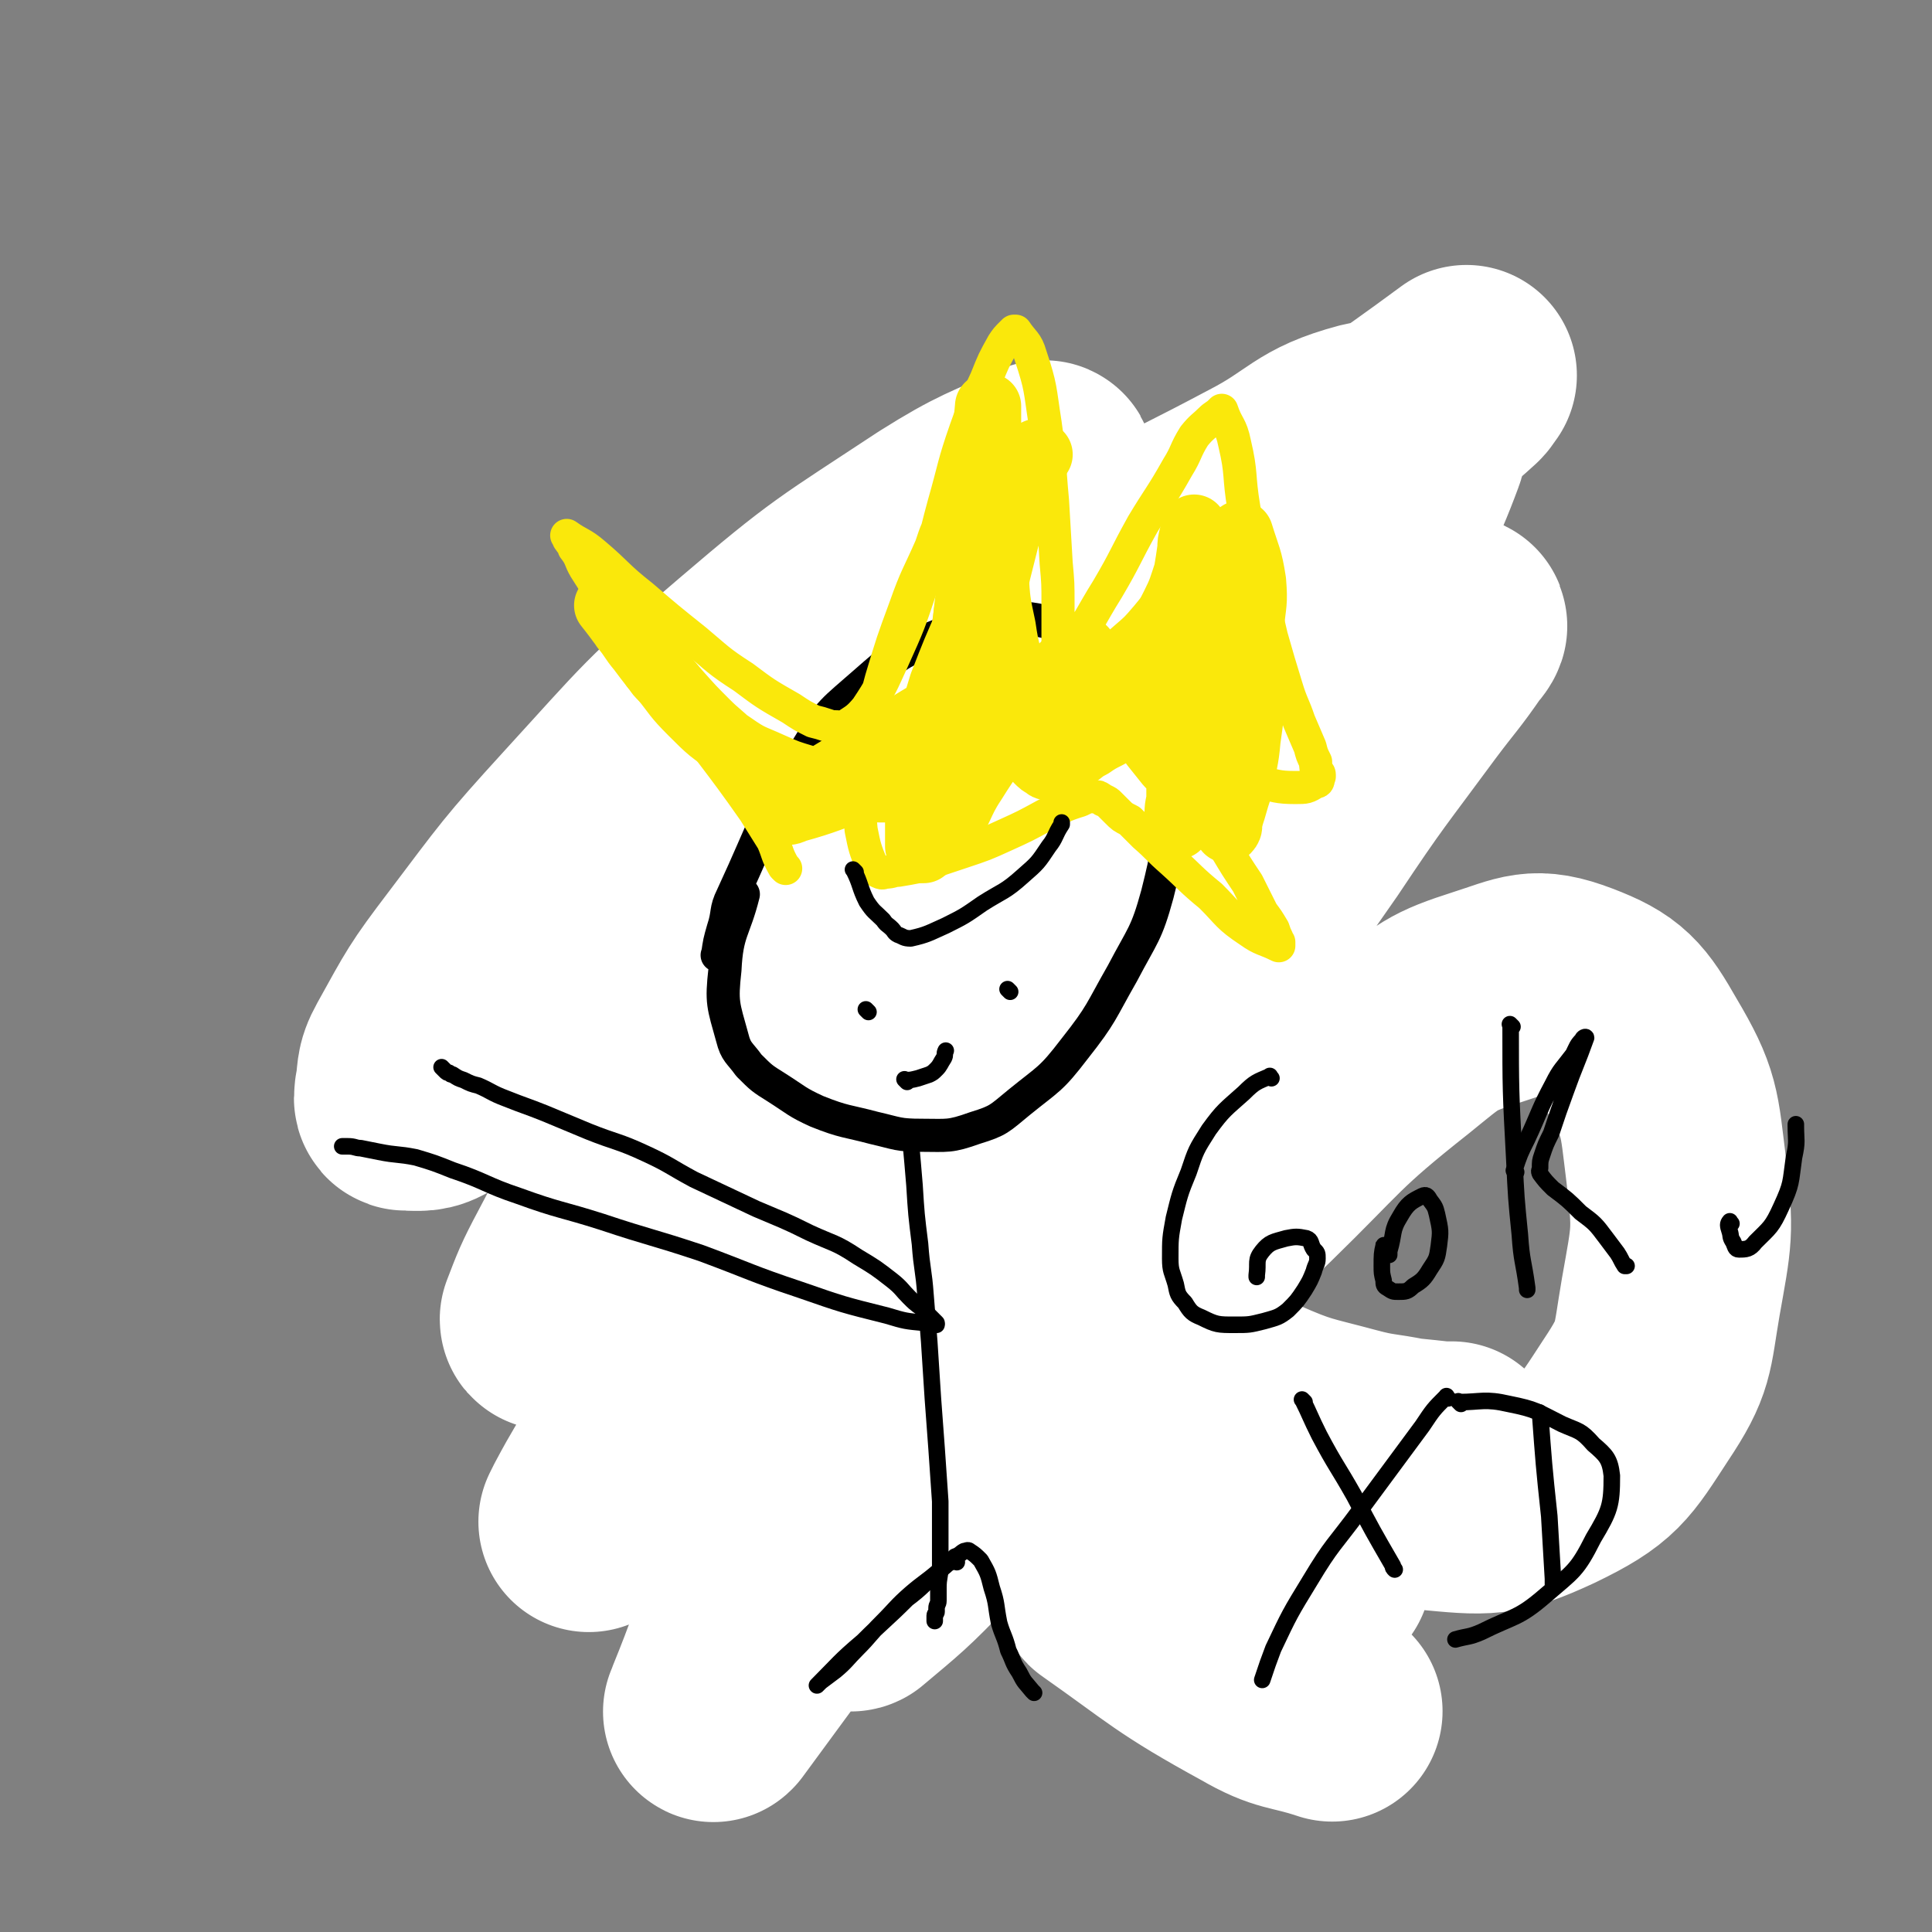 <svg viewBox='0 0 1050 1050' version='1.1' xmlns='http://www.w3.org/2000/svg' xmlns:xlink='http://www.w3.org/1999/xlink'><rect x="0" y="0" width="1050" height="1050" fill="#808080" stroke="none"/><g fill='none' stroke='#FFFFFF' stroke-width='9' stroke-linecap='round' stroke-linejoin='round'><path d='M784,278c-1,-1 -1,-1 -1,-1 -19,-4 -21,-12 -39,-7 -45,15 -48,18 -88,48 -55,41 -56,43 -102,94 -45,51 -42,54 -80,111 -32,46 -31,47 -60,96 -14,22 -14,22 -26,46 -6,11 -5,11 -10,23 -1,2 -3,5 -1,4 13,-9 18,-9 32,-23 40,-41 38,-43 75,-87 41,-47 40,-48 81,-95 37,-43 37,-43 76,-85 28,-30 29,-29 59,-60 21,-21 21,-21 42,-43 6,-7 5,-8 11,-15 2,-2 6,-5 4,-4 -25,13 -31,13 -58,32 -47,32 -47,33 -91,70 -46,41 -46,41 -88,86 -38,43 -36,44 -71,90 -25,33 -25,33 -47,67 -11,15 -10,16 -19,32 -2,3 -2,4 -4,7 0,1 -1,1 -1,1 21,-15 23,-14 43,-31 45,-38 45,-39 87,-80 37,-37 36,-38 72,-76 43,-45 44,-45 86,-91 34,-38 33,-38 67,-76 21,-25 21,-25 43,-50 7,-9 7,-9 14,-17 1,-1 1,-1 2,-2 0,0 0,0 0,0 -66,66 -69,63 -132,131 -50,55 -49,56 -94,116 -45,61 -44,62 -85,126 -38,58 -36,59 -72,119 '/></g>
<g fill='none' stroke='#FFFFFF' stroke-width='120' stroke-linecap='round' stroke-linejoin='round'><path d='M677,355c-1,-1 -1,-1 -1,-1 -4,-2 -5,-4 -8,-3 -37,17 -43,12 -72,39 -51,46 -49,51 -89,108 -42,60 -39,62 -77,125 -28,48 -28,48 -55,97 -18,34 -16,35 -34,69 -9,17 -10,17 -19,34 -1,2 -1,2 -2,4 0,0 0,0 0,0 49,-75 47,-77 97,-151 49,-72 49,-73 103,-143 50,-66 52,-64 104,-129 42,-52 40,-54 83,-105 29,-35 30,-34 61,-67 12,-13 13,-12 26,-24 2,-2 1,-2 3,-4 0,0 0,0 0,0 -81,60 -86,54 -161,119 -63,55 -59,60 -116,122 -47,52 -47,53 -91,107 -38,44 -37,45 -73,91 -20,26 -20,27 -40,53 -7,9 -7,9 -14,18 -2,2 -3,4 -3,3 5,-13 6,-16 14,-31 31,-59 31,-59 64,-116 38,-67 37,-67 77,-132 29,-46 32,-45 62,-91 21,-32 20,-33 39,-66 6,-10 7,-10 12,-21 0,-2 2,-5 0,-4 -26,12 -30,12 -57,29 -53,35 -54,34 -102,75 -48,41 -47,42 -90,89 -31,34 -31,35 -59,72 -19,25 -19,26 -34,53 -5,9 -3,10 -5,20 0,2 -1,4 1,4 7,0 10,1 16,-3 48,-34 48,-36 93,-74 65,-55 62,-58 128,-112 51,-41 50,-42 105,-77 58,-37 60,-34 122,-67 29,-15 28,-22 58,-30 12,-3 30,-1 26,9 -21,57 -35,64 -75,125 -51,78 -60,72 -107,153 -86,149 -83,152 -159,307 -23,47 -19,49 -39,98 0,2 -2,4 -1,3 30,-41 32,-43 63,-87 48,-69 48,-69 94,-139 45,-67 44,-68 88,-135 38,-58 37,-59 77,-116 26,-39 27,-39 55,-77 12,-16 13,-16 24,-32 2,-2 4,-5 2,-4 -15,8 -19,9 -34,23 -52,49 -56,47 -100,103 -48,63 -46,65 -84,135 -36,65 -34,66 -63,135 -26,63 -23,65 -46,129 -1,2 -3,6 -1,5 19,-16 22,-18 42,-39 42,-46 39,-49 82,-94 45,-49 46,-48 94,-94 39,-38 37,-40 80,-74 21,-17 22,-19 47,-27 22,-7 26,-11 47,-3 21,8 25,13 37,34 16,27 15,31 19,63 4,34 3,35 -3,69 -5,29 -3,32 -19,56 -17,26 -19,31 -48,45 -28,13 -33,12 -65,9 -42,-5 -45,-7 -84,-25 -34,-16 -32,-21 -63,-44 -12,-8 -12,-9 -24,-18 -3,-2 -3,-2 -6,-5 0,0 -1,-1 0,0 12,5 13,5 26,12 28,14 27,17 56,29 25,11 26,10 52,17 15,4 16,3 31,6 10,1 10,1 19,2 3,0 3,0 5,0 0,0 1,0 1,0 -20,1 -20,3 -40,3 -34,-1 -34,-1 -68,-5 -25,-2 -25,-4 -50,-8 -10,-2 -10,-2 -20,-4 -3,0 -3,0 -5,-1 -1,0 -2,-2 -1,-1 7,9 8,11 18,22 18,20 18,20 37,38 13,13 14,11 26,24 10,11 8,13 17,25 1,1 2,2 2,2 -8,-2 -11,-1 -19,-5 -17,-9 -17,-10 -32,-23 -9,-7 -8,-7 -15,-15 -3,-4 -3,-4 -6,-8 -1,-1 -3,-2 -1,-3 5,-2 8,-3 15,-2 18,4 18,6 35,12 13,5 13,5 26,10 5,2 5,2 9,4 1,0 1,0 1,0 -9,4 -8,8 -18,9 -22,3 -23,1 -45,0 -20,0 -20,-1 -41,-2 -5,0 -5,1 -10,1 -1,0 -4,-1 -3,0 37,26 39,30 81,53 19,11 21,8 42,15 '/></g>
<g fill='none' stroke='#000000' stroke-width='18' stroke-linecap='round' stroke-linejoin='round'><path d='M391,520c-1,-1 -2,-1 -1,-1 1,-7 1,-7 3,-14 3,-9 1,-10 5,-18 19,-41 17,-43 41,-81 12,-20 14,-20 31,-35 16,-14 17,-15 36,-24 17,-7 18,-7 37,-10 14,-1 15,-2 29,2 15,5 17,5 29,16 13,12 14,13 21,29 10,24 10,26 11,52 2,25 2,26 -4,50 -6,22 -8,22 -19,43 -12,21 -11,22 -26,41 -13,17 -14,16 -30,29 -11,9 -11,10 -24,14 -14,5 -15,4 -29,4 -13,0 -13,-1 -26,-4 -15,-4 -16,-3 -31,-9 -11,-5 -11,-6 -22,-13 -8,-5 -8,-5 -15,-12 -5,-7 -7,-7 -9,-15 -5,-18 -6,-19 -4,-37 1,-21 5,-21 10,-41 '/></g>
<g fill='none' stroke='#FAE80B' stroke-width='18' stroke-linecap='round' stroke-linejoin='round'><path d='M427,472c-1,-1 -1,-1 -1,-1 -4,-7 -3,-7 -6,-14 -5,-8 -5,-8 -10,-16 -21,-30 -22,-29 -43,-59 -9,-12 -9,-13 -17,-25 -9,-13 -9,-13 -18,-26 -7,-11 -7,-11 -14,-22 -3,-5 -2,-6 -6,-11 -1,-3 -1,-2 -3,-5 0,-1 0,-1 -1,-2 0,0 0,0 0,0 7,5 8,4 15,10 13,11 12,12 26,23 14,12 14,12 29,24 12,10 12,11 26,20 12,9 12,9 26,17 6,4 6,4 12,7 4,1 4,1 7,2 3,1 3,1 6,1 2,0 2,1 4,0 6,-4 7,-4 12,-10 8,-12 8,-13 14,-26 9,-20 9,-20 16,-41 7,-22 6,-22 12,-44 6,-21 5,-21 12,-41 5,-14 5,-14 11,-27 4,-10 4,-10 9,-19 2,-3 2,-3 5,-6 0,0 0,0 1,-1 0,0 1,0 1,0 4,6 6,6 8,13 6,18 5,18 8,37 3,21 2,21 4,42 1,17 1,17 2,34 1,11 1,11 1,22 0,8 0,8 0,16 0,3 0,3 0,7 0,1 0,1 0,3 0,0 0,0 0,0 3,-1 4,0 7,-3 11,-14 10,-15 20,-31 10,-17 9,-17 19,-35 9,-15 10,-15 19,-31 5,-8 4,-9 9,-17 4,-5 5,-5 9,-9 2,-2 3,-2 5,-4 0,0 0,0 1,-1 0,0 0,0 0,0 3,9 5,8 7,18 4,17 2,17 5,35 3,18 4,18 7,36 4,17 4,17 8,34 4,14 4,14 8,27 3,10 4,10 7,19 3,7 3,7 6,14 1,4 1,4 3,8 0,3 0,3 1,5 0,1 1,1 1,2 0,0 0,0 0,1 -1,2 0,3 -2,3 -5,3 -5,3 -11,3 -10,0 -10,-1 -21,-3 -6,-1 -6,-1 -12,-2 -4,-1 -4,-1 -9,-2 -2,0 -2,0 -5,-1 -1,0 -1,0 -2,0 0,0 0,0 -1,0 0,0 0,0 0,0 -1,2 -2,2 -2,5 1,9 0,9 4,18 3,10 5,9 10,18 6,10 6,10 12,19 4,8 4,8 8,16 3,4 3,4 6,9 1,3 1,3 2,5 0,1 0,1 1,2 0,0 0,0 0,1 0,0 0,1 0,1 -8,-4 -9,-3 -16,-8 -12,-8 -11,-9 -21,-19 -11,-9 -11,-10 -21,-19 -8,-7 -7,-7 -15,-14 -4,-4 -4,-4 -8,-8 -4,-2 -4,-2 -7,-5 -2,-2 -2,-2 -4,-4 -1,-1 -1,-1 -3,-2 -1,0 -1,-1 -2,-1 -1,-1 -1,-1 -3,-1 -4,0 -4,0 -8,2 -10,3 -10,4 -19,8 -11,6 -11,6 -22,11 -11,5 -11,5 -23,9 -12,4 -12,4 -24,8 -5,1 -5,1 -11,2 -3,0 -3,1 -7,1 -1,0 -1,1 -3,0 -2,-1 -3,-1 -4,-3 -4,-10 -4,-10 -6,-20 -1,-11 -1,-11 -1,-22 0,-5 1,-5 1,-10 0,-3 1,-3 0,-6 0,-1 -1,-1 -1,-1 0,0 0,0 0,0 -1,2 -1,2 -2,4 -1,2 -1,2 -2,4 -1,1 0,1 -2,2 -5,2 -6,2 -12,2 -9,0 -9,-1 -18,-3 -12,-4 -12,-4 -23,-9 -12,-5 -13,-5 -24,-12 -10,-6 -10,-7 -18,-14 -7,-6 -7,-6 -12,-11 -3,-3 -3,-3 -5,-6 -1,-1 -1,-1 -2,-3 0,0 -1,-1 0,0 6,2 7,1 14,5 16,10 16,11 31,21 15,10 15,10 30,20 9,7 9,7 19,13 5,4 5,4 9,7 2,2 2,1 4,3 0,0 0,0 1,1 0,0 0,0 0,0 1,1 1,2 2,1 3,-3 4,-3 6,-8 5,-10 4,-11 7,-23 5,-18 4,-19 9,-37 6,-20 6,-20 13,-39 6,-17 7,-17 14,-33 3,-9 3,-9 8,-18 3,-5 3,-4 7,-9 1,-2 1,-2 2,-4 0,0 0,0 0,0 -1,18 1,18 -1,36 -2,17 -4,17 -6,34 -3,18 -3,18 -5,36 -2,9 -1,10 -3,19 -1,4 -1,4 -2,9 0,1 0,1 0,3 0,0 0,1 0,1 8,-29 9,-29 16,-58 6,-26 5,-27 10,-53 3,-15 3,-15 7,-29 2,-6 2,-6 4,-11 0,-2 0,-2 1,-4 0,0 0,0 1,0 0,0 0,0 0,0 -2,12 -3,12 -4,25 -3,21 -3,21 -5,42 -3,22 -3,22 -5,44 -1,13 -1,13 -2,26 0,6 0,6 0,12 0,2 0,2 0,5 0,1 0,1 0,2 0,0 0,1 0,1 5,-19 6,-19 10,-38 7,-28 6,-28 12,-55 5,-20 5,-20 10,-39 3,-11 2,-11 5,-21 0,-3 0,-3 1,-6 0,-1 0,-1 0,-2 0,0 0,0 0,0 0,0 0,0 0,0 -8,29 -7,29 -15,57 -6,21 -7,20 -13,41 -4,15 -4,15 -7,30 -3,10 -3,10 -5,19 -1,8 0,8 0,15 0,1 0,1 0,1 '/></g>
<g fill='none' stroke='#FAE80B' stroke-width='36' stroke-linecap='round' stroke-linejoin='round'><path d='M565,247c-1,-1 -1,-1 -1,-1 -1,-1 0,0 0,0 0,0 0,0 0,0 0,0 0,0 0,0 -1,-1 0,0 0,0 -9,24 -9,24 -19,48 -9,21 -9,21 -18,42 -8,18 -8,18 -15,36 -4,13 -4,13 -7,26 -3,10 -3,10 -5,20 -1,8 -1,8 -1,16 0,6 0,6 0,12 0,4 0,4 0,7 0,3 0,3 0,5 0,1 0,1 0,2 0,1 1,1 2,2 0,0 0,0 1,0 6,-5 7,-5 12,-11 9,-12 7,-14 15,-26 10,-16 11,-16 22,-31 9,-12 9,-11 19,-23 5,-6 5,-6 10,-11 3,-3 4,-3 7,-6 1,-1 1,-1 2,-1 0,0 0,0 0,0 0,0 -1,-1 -1,-1 -9,9 -8,10 -17,19 -8,8 -9,7 -17,13 -6,6 -7,6 -13,11 -4,3 -4,3 -7,7 -1,1 -1,1 -2,3 0,0 0,0 -1,1 0,0 0,0 0,0 6,-1 7,1 12,-1 14,-5 15,-5 27,-13 14,-9 12,-11 25,-21 11,-9 12,-8 22,-17 7,-6 7,-6 13,-13 5,-6 5,-6 8,-12 4,-8 4,-9 7,-18 1,-6 1,-6 2,-13 0,-3 0,-3 1,-7 0,-1 1,-1 1,-3 0,-1 0,-2 0,-1 -2,22 -2,23 -3,47 -2,20 -1,20 -3,41 -1,16 -1,16 -2,32 0,13 0,13 0,26 0,4 -1,4 -1,9 0,2 0,2 0,5 0,1 0,1 0,2 0,0 0,0 0,0 0,0 -1,0 0,-1 2,-19 2,-19 5,-39 4,-27 4,-28 8,-55 4,-20 3,-20 8,-40 2,-7 3,-7 6,-13 2,-5 2,-5 5,-9 1,-1 1,-1 2,-2 0,0 0,0 0,0 0,0 0,0 0,0 4,13 5,13 7,26 1,12 0,12 -1,23 0,17 1,17 0,34 0,15 0,15 -2,29 -1,12 -2,12 -4,25 -2,6 -2,6 -4,13 -1,3 -1,3 -2,7 0,1 0,1 0,2 0,1 -1,2 -1,2 -3,-10 -3,-12 -4,-24 -1,-18 -1,-18 -1,-36 0,-11 0,-11 0,-21 0,-4 0,-4 0,-7 0,-2 1,-2 1,-4 0,0 0,0 0,0 0,-1 0,-1 -1,-1 0,0 0,0 0,0 -6,3 -6,3 -11,6 -11,8 -11,9 -22,17 -10,7 -10,7 -21,15 -7,5 -8,4 -15,9 -6,3 -5,4 -11,7 -3,2 -3,2 -6,3 -1,0 -1,0 -3,1 -1,0 -1,1 -3,1 -1,0 -1,0 -2,-1 -2,-1 -2,-1 -4,-3 -2,-3 -2,-3 -4,-7 -3,-9 -2,-10 -4,-19 -3,-9 -3,-9 -5,-19 -3,-13 -4,-13 -6,-27 -3,-14 -3,-14 -4,-29 -2,-17 -3,-17 -4,-35 -1,-16 0,-16 0,-33 0,-8 0,-8 0,-16 0,-3 0,-3 0,-6 0,-1 0,-2 0,-1 -2,21 -2,23 -4,47 -3,26 -3,26 -6,52 -3,22 -2,22 -5,44 -2,13 -2,13 -5,25 -2,8 -2,8 -5,15 -1,4 -2,4 -4,8 -1,3 -1,3 -2,6 -2,2 -1,2 -3,4 -3,3 -3,3 -7,5 -7,2 -7,2 -15,2 -9,0 -10,0 -19,-2 -12,-2 -12,-1 -24,-4 -10,-3 -10,-3 -19,-7 -11,-5 -11,-4 -21,-11 -12,-8 -12,-8 -22,-18 -9,-9 -8,-9 -16,-19 -6,-7 -6,-7 -12,-15 -5,-6 -4,-6 -9,-12 -2,-4 -2,-4 -5,-8 -1,-1 -1,-1 -3,-3 -1,-1 -1,-1 -1,-1 0,0 0,0 0,0 8,10 7,10 16,20 11,14 11,14 22,27 8,9 8,9 16,17 6,6 7,6 13,12 4,4 4,4 8,8 3,2 3,2 6,5 4,2 4,2 7,5 3,1 2,1 5,3 2,1 2,2 4,2 4,0 5,0 9,-1 7,-2 7,-2 14,-5 9,-5 9,-6 19,-12 11,-6 11,-5 22,-12 11,-7 11,-8 21,-16 6,-4 6,-5 12,-9 5,-4 5,-4 10,-7 3,-2 3,-1 5,-3 2,-1 2,-1 4,-2 0,0 1,0 1,0 0,0 0,0 0,-1 0,0 0,0 0,0 0,0 0,-1 0,0 -9,6 -9,8 -18,15 -13,9 -14,8 -27,16 -13,8 -13,8 -26,16 -13,9 -14,9 -27,17 -6,5 -5,5 -11,9 -4,3 -3,3 -7,6 -1,1 -1,1 -3,2 -1,0 -1,0 -1,0 0,0 0,0 0,0 4,0 4,1 8,-1 18,-5 18,-6 36,-12 21,-8 21,-8 42,-15 20,-7 20,-7 39,-15 11,-5 10,-5 21,-10 6,-3 6,-3 12,-6 5,-1 5,-2 10,-3 2,0 2,-1 5,0 4,1 5,0 8,3 6,4 6,4 11,10 6,6 6,6 11,13 4,5 4,5 8,10 3,3 3,3 5,6 1,2 2,2 3,3 '/></g>
<g fill='none' stroke='#000000' stroke-width='9' stroke-linecap='round' stroke-linejoin='round'><path d='M465,474c-1,-1 -1,-1 -1,-1 -1,-1 0,0 0,0 0,0 0,0 0,0 4,8 3,9 7,17 4,6 4,5 9,10 2,3 2,2 5,5 1,1 1,2 3,3 3,1 3,2 7,2 9,-2 10,-3 19,-7 10,-5 10,-5 20,-12 11,-7 12,-6 22,-15 8,-7 8,-7 14,-16 4,-5 3,-6 7,-12 0,-1 0,-1 0,-1 '/><path d='M472,550c-1,-1 -1,-1 -1,-1 -1,-1 0,0 0,0 0,0 0,0 0,0 0,0 0,0 0,0 -1,-1 0,0 0,0 '/><path d='M549,539c-1,-1 -1,-1 -1,-1 -1,-1 0,0 0,0 '/><path d='M493,588c-1,-1 -1,-1 -1,-1 -1,-1 0,0 0,0 0,0 0,0 0,0 3,0 3,0 7,-1 3,-1 3,-1 6,-2 2,-1 2,-1 4,-3 2,-2 2,-3 4,-6 1,-2 0,-2 1,-4 '/><path d='M495,614c-1,-1 -1,-1 -1,-1 -1,-1 0,0 0,0 0,0 0,0 0,0 0,0 -1,-1 0,0 0,3 0,4 1,8 1,11 1,11 2,23 1,16 1,16 3,32 1,14 2,14 3,28 1,13 1,13 2,25 1,16 1,16 2,31 1,14 1,14 2,27 1,15 1,15 2,29 0,11 0,11 0,22 0,7 0,7 0,14 0,5 -1,5 -1,11 0,3 0,3 0,7 0,2 -1,2 -1,4 0,1 0,1 0,2 0,1 -1,1 -1,2 0,0 0,0 0,1 0,0 0,0 0,1 0,0 0,0 0,0 0,1 0,1 0,1 '/><path d='M509,720c-1,-1 -1,-1 -1,-1 -3,-1 -3,0 -5,0 -11,-1 -11,-1 -21,-4 -24,-6 -24,-6 -47,-14 -27,-9 -27,-10 -54,-20 -27,-9 -27,-8 -54,-17 -22,-7 -23,-6 -45,-14 -18,-6 -18,-8 -36,-14 -10,-4 -10,-4 -20,-7 -10,-2 -10,-1 -20,-3 -5,-1 -5,-1 -10,-2 -3,0 -3,-1 -7,-1 -1,0 -1,0 -2,0 0,0 0,0 -1,0 0,0 0,0 0,0 '/><path d='M509,719c-1,-1 -1,-1 -1,-1 -4,-4 -4,-4 -7,-7 -4,-3 -4,-3 -7,-6 -4,-4 -4,-5 -9,-9 -9,-7 -9,-7 -19,-13 -12,-8 -13,-7 -26,-13 -14,-7 -15,-7 -29,-13 -17,-8 -17,-8 -34,-16 -13,-7 -13,-8 -26,-14 -15,-7 -16,-6 -31,-12 -12,-5 -12,-5 -24,-10 -10,-4 -11,-4 -21,-8 -8,-3 -8,-4 -15,-7 -4,-1 -4,-1 -8,-3 -3,-1 -3,-1 -6,-3 -1,0 -1,0 -2,-1 -1,0 -1,0 -2,-1 -1,-1 -1,-1 -1,-1 0,0 0,0 0,0 0,0 -1,-1 -1,-1 '/><path d='M520,849c-1,-1 -1,-2 -1,-1 -5,2 -5,3 -9,6 -7,6 -8,6 -15,12 -8,7 -8,8 -16,16 -7,7 -6,7 -13,14 -6,6 -6,7 -12,12 -4,3 -4,3 -8,6 -1,1 -1,1 -2,2 0,0 0,0 0,0 0,0 0,0 0,0 12,-12 12,-13 25,-24 12,-12 12,-11 24,-23 8,-6 8,-7 16,-14 5,-4 5,-4 10,-9 3,-1 3,-2 5,-3 1,0 2,-1 3,0 3,2 3,2 6,5 4,7 4,7 6,15 3,9 2,9 4,19 2,7 3,7 5,15 3,6 2,6 6,12 3,6 3,5 7,10 1,1 1,1 1,1 '/><path d='M691,586c-1,-1 -1,-2 -1,-1 -7,3 -8,3 -14,9 -10,9 -11,9 -19,20 -7,11 -7,11 -11,23 -5,12 -5,13 -8,25 -2,11 -2,11 -2,22 0,7 1,7 3,14 1,5 1,6 5,10 3,5 4,6 9,8 8,4 9,4 18,4 8,0 8,0 16,-2 7,-2 8,-2 13,-6 5,-5 5,-5 9,-11 3,-5 3,-5 5,-10 1,-4 2,-4 2,-7 0,-3 0,-3 -2,-5 -2,-3 -1,-5 -4,-6 -5,-1 -6,-1 -11,0 -7,2 -9,2 -13,7 -4,5 -2,6 -3,13 0,0 0,0 0,1 '/><path d='M753,678c-1,-1 -1,-2 -1,-1 -1,4 -1,5 -1,11 0,4 0,4 1,8 0,2 0,3 2,4 3,2 3,2 6,2 4,0 5,0 8,-3 5,-3 6,-4 9,-9 4,-6 4,-6 5,-13 1,-8 1,-8 -1,-17 -1,-4 -1,-4 -4,-8 -1,-2 -2,-3 -4,-2 -6,3 -8,4 -12,11 -5,8 -3,9 -6,19 0,1 0,1 0,2 '/><path d='M822,558c-1,-1 -2,-2 -1,-1 0,35 0,36 2,73 1,21 1,21 3,41 1,15 2,14 4,29 0,0 0,0 0,1 '/><path d='M824,637c-1,-1 -2,-1 -1,-1 3,-9 3,-9 7,-17 7,-15 6,-15 14,-30 4,-8 5,-8 11,-16 2,-4 2,-5 5,-8 0,-1 2,-2 2,-1 -5,14 -6,15 -11,29 -4,11 -4,11 -8,23 -3,6 -3,6 -5,12 -1,3 -1,3 -1,7 0,1 -1,1 0,3 3,4 3,4 7,8 8,6 8,6 15,13 8,6 8,6 14,14 3,4 3,4 6,8 2,3 2,4 4,7 0,0 0,0 1,0 '/><path d='M941,665c-1,-1 -1,-2 -1,-1 -1,1 -1,2 0,5 1,3 0,3 2,6 1,2 1,4 3,4 4,0 6,0 9,-4 8,-8 9,-8 14,-19 6,-13 5,-13 7,-27 2,-9 1,-9 1,-17 0,-1 0,-1 0,-1 '/><path d='M709,762c-1,-1 -2,-2 -1,-1 4,8 4,9 9,19 9,17 10,17 19,33 10,19 10,19 21,38 0,1 0,1 1,2 '/><path d='M787,760c-1,-1 -1,-2 -1,-1 -7,7 -7,7 -13,16 -17,23 -17,23 -34,46 -14,19 -15,18 -27,38 -11,18 -11,18 -20,37 -3,8 -3,8 -6,17 '/><path d='M838,769c-1,-1 -2,-2 -1,-1 2,27 2,28 5,56 1,17 1,17 2,34 0,1 0,1 0,3 '/><path d='M794,763c-1,-1 -1,-1 -1,-1 -1,-1 0,0 0,0 0,0 0,0 0,0 0,0 -1,-1 0,0 12,0 14,-2 27,1 15,3 15,4 29,11 9,4 10,3 17,11 7,6 9,8 10,17 0,16 -1,19 -10,34 -9,18 -11,18 -26,31 -15,13 -17,11 -35,20 -7,3 -7,2 -14,4 '/></g>
</svg>